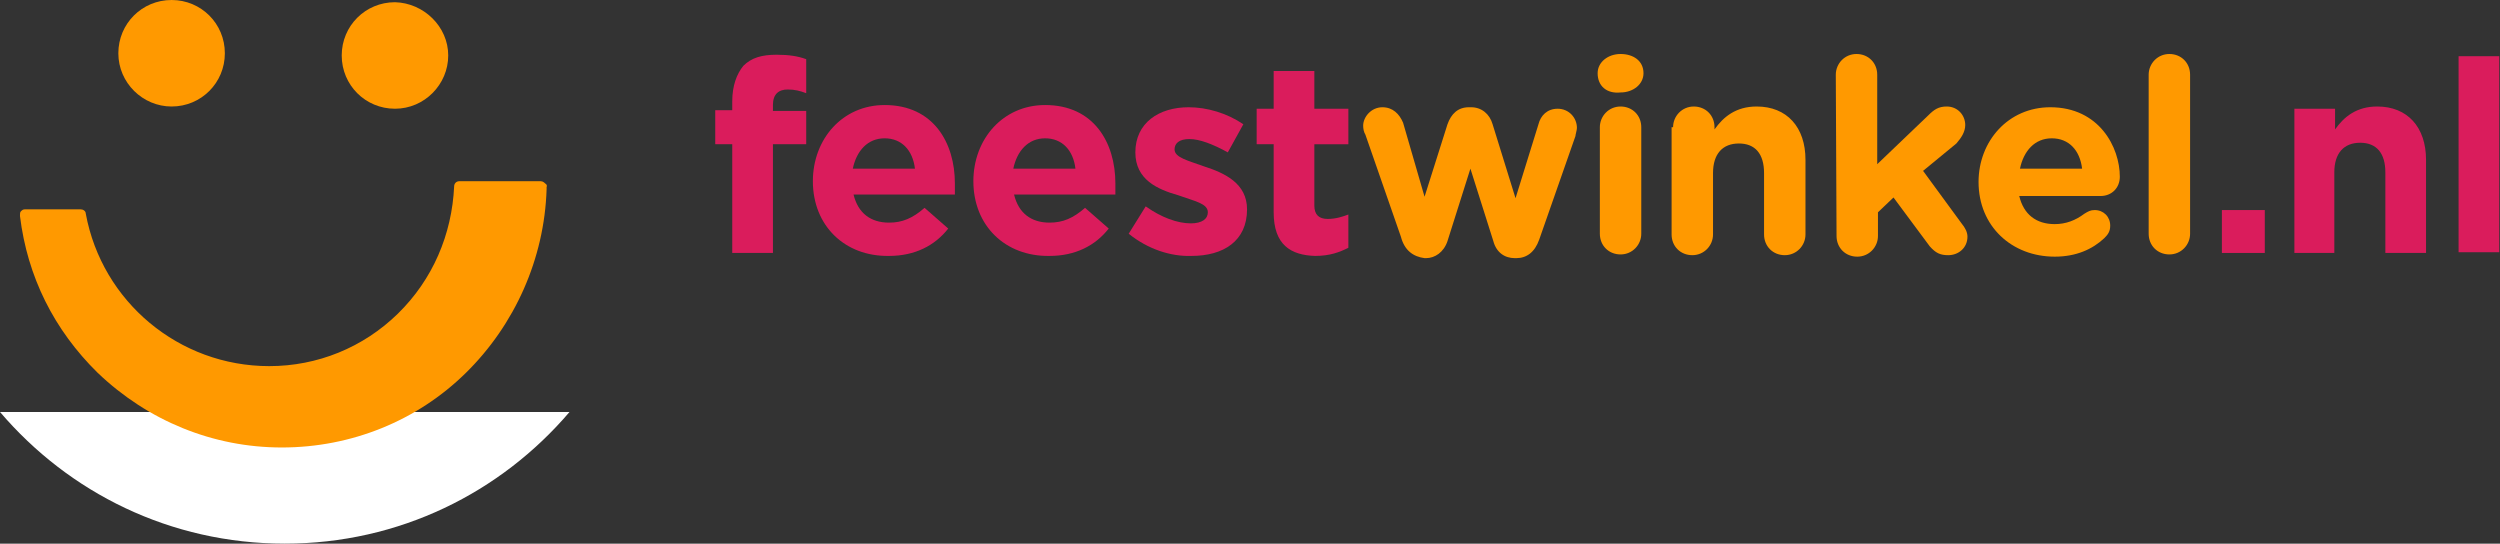 <?xml version="1.0" encoding="utf-8"?>
<!-- Generator: Adobe Illustrator 21.0.2, SVG Export Plug-In . SVG Version: 6.00 Build 0)  -->
<!DOCTYPE svg PUBLIC "-//W3C//DTD SVG 1.1//EN" "http://www.w3.org/Graphics/SVG/1.1/DTD/svg11.dtd">
<svg version="1.1" id="Laag_1" xmlns="http://www.w3.org/2000/svg" xmlns:xlink="http://www.w3.org/1999/xlink" x="0px" y="0px"
	 viewBox="0 0 338 73.5" style="enable-background:new 0 0 338 73.5;" xml:space="preserve">
<rect x="0" y="0" width="338" height="73.5" fill="#333333" stroke="none"/>
<style type="text/css">
	.st0{fill:#FFFFFF;}
	.st1{fill:#FF9900;}
	.st2{fill:#DA1C5C;}
</style>
<path class="st0" d="M0,55.7c9.3,10.9,23,17.8,38.5,17.8s29.2-6.9,38.5-17.8H0z"/>
<g>
	<g>
		<path class="st1" d="M30.4,7.2c0,4-3.2,7.2-7.2,7.2c-3.9,0-7.2-3.2-7.2-7.2S19.2,0,23.2,0C27.2,0,30.4,3.2,30.4,7.2"/>
		<path class="st1" d="M60.6,7.5c0,3.9-3.2,7.2-7.2,7.2s-7.2-3.2-7.2-7.2s3.2-7.2,7.2-7.2C57.3,0.4,60.6,3.6,60.6,7.5"/>
		<path class="st1" d="M73.7,24.8c-0.1-0.1-0.3-0.3-0.6-0.3H62.1c-0.4,0-0.7,0.3-0.7,0.7c-0.3,6.5-2.9,12.6-7.6,17.2
			s-10.9,7.1-17.4,7.1c-12.2,0-22.6-8.7-24.8-20.6c0-0.4-0.4-0.6-0.7-0.6H3.4c-0.3,0-0.4,0.1-0.6,0.3c-0.1,0.1-0.1,0.4-0.1,0.6
			c1,8.2,4.6,15.4,10.5,21.2c6.8,6.5,15.6,10.1,24.9,10.1c9.4,0,18.3-3.6,24.9-10.1S73.6,35,73.9,25.6v-0.3
			C74,25.1,73.9,24.9,73.7,24.8"/>
	</g>
</g>
<path class="st2" d="M99,19.5h-2.3v-4.6H99v-1.2c0-2.1,0.6-3.7,1.5-4.8c1.1-1.1,2.5-1.5,4.5-1.5c1.7,0,2.9,0.2,4,0.6v4.6
	c-0.8-0.3-1.5-0.5-2.5-0.5c-1.2,0-2,0.6-2,2.1V15h4.5v4.5h-4.5v14.7H99V19.5z"/>
<path class="st2" d="M109.9,24.5L109.9,24.5c0-5.7,4-10.3,9.7-10.3c6.6,0,9.5,5.1,9.5,10.6c0,0.5,0,0.9,0,1.5h-13.7
	c0.6,2.5,2.3,3.8,4.8,3.8c1.8,0,3.2-0.6,4.8-2l3.2,2.8c-1.8,2.3-4.5,3.7-8,3.7C114.2,34.7,109.9,30.5,109.9,24.5 M123.7,22.8
	c-0.3-2.5-1.8-4.1-4.1-4.1s-3.8,1.7-4.3,4.1H123.7z"/>
<path class="st2" d="M131.6,24.5L131.6,24.5c0-5.7,4-10.3,9.7-10.3c6.6,0,9.5,5.1,9.5,10.6c0,0.5,0,0.9,0,1.5h-13.7
	c0.6,2.5,2.3,3.8,4.8,3.8c1.8,0,3.2-0.6,4.8-2l3.2,2.8c-1.8,2.3-4.5,3.7-8,3.7C135.9,34.7,131.6,30.5,131.6,24.5 M145.4,22.8
	c-0.3-2.5-1.8-4.1-4.1-4.1s-3.8,1.7-4.3,4.1H145.4z"/>
<path class="st2" d="M152.6,31.6l2.3-3.7c2.1,1.5,4.3,2.3,6.1,2.3c1.5,0,2.3-0.6,2.3-1.5l0,0c0-1.2-1.8-1.5-4-2.3
	c-2.8-0.8-5.8-2.1-5.8-5.8l0,0c0-4,3.2-6.1,7.2-6.1c2.5,0,5.2,0.8,7.4,2.3l-2.1,3.8c-2-1.1-3.8-1.8-5.2-1.8c-1.4,0-2,0.6-2,1.4l0,0
	c0,1.1,1.8,1.5,4,2.3c2.8,0.9,5.8,2.3,5.8,5.8l0,0c0,4.3-3.2,6.3-7.5,6.3C158.3,34.7,155.2,33.7,152.6,31.6"/>
<path class="st2" d="M172.2,28.7v-9.2h-2.3v-4.8h2.3V9.6h5.5v5.1h4.6v4.8h-4.6v8.3c0,1.2,0.6,1.8,1.8,1.8c1.1,0,2-0.3,2.8-0.6v4.5
	c-1.2,0.6-2.5,1.1-4.5,1.1C174.5,34.5,172.2,33.1,172.2,28.7"/>
<path class="st1" d="M189.4,32l-4.8-13.8c-0.2-0.3-0.3-0.8-0.3-1.2c0-1.2,1.1-2.5,2.6-2.5c1.4,0,2.3,0.9,2.8,2.1l2.9,10l3.1-9.8
	c0.5-1.4,1.4-2.3,2.9-2.3h0.3c1.4,0,2.5,0.9,2.9,2.3l3.1,10l3.1-10c0.3-1.2,1.2-2.1,2.6-2.1c1.5,0,2.6,1.2,2.6,2.6
	c0,0.3-0.2,0.9-0.2,1.1l-4.9,14c-0.6,1.7-1.7,2.5-3.1,2.5h-0.2c-1.4,0-2.5-0.8-2.9-2.3l-3.1-9.8l-3.1,9.8c-0.5,1.5-1.7,2.3-2.9,2.3
	h-0.2C191.1,34.7,189.9,33.9,189.4,32"/>
<path class="st1" d="M216,9.9c0-1.5,1.4-2.6,3.1-2.6s3.1,0.9,3.1,2.6l0,0c0,1.5-1.4,2.6-3.1,2.6C217.2,12.7,216,11.6,216,9.9
	L216,9.9z M216.3,17.2c0-1.5,1.2-2.8,2.8-2.8s2.8,1.2,2.8,2.8v14.4c0,1.5-1.2,2.8-2.8,2.8s-2.8-1.2-2.8-2.8V17.2z"/>
<path class="st1" d="M226.2,17.2c0-1.5,1.2-2.8,2.8-2.8s2.8,1.2,2.8,2.8v0.3c1.2-1.7,2.9-3.1,5.7-3.1c4.1,0,6.6,2.8,6.6,7.2v10.1
	c0,1.5-1.2,2.8-2.8,2.8s-2.8-1.2-2.8-2.8v-8.3c0-2.6-1.2-4-3.4-4s-3.5,1.4-3.5,4v8.3c0,1.5-1.2,2.8-2.8,2.8s-2.8-1.2-2.8-2.8V17.2
	H226.2z"/>
<path class="st1" d="M248.2,10.1c0-1.5,1.2-2.8,2.8-2.8s2.8,1.2,2.8,2.8v12.1l6.9-6.6c0.8-0.8,1.4-1.2,2.5-1.2
	c1.5,0,2.5,1.2,2.5,2.5c0,0.9-0.5,1.7-1.2,2.5l-4.5,3.7l5.2,7.1c0.5,0.6,0.8,1.2,0.8,1.8c0,1.5-1.2,2.5-2.6,2.5
	c-1.1,0-1.7-0.3-2.5-1.2l-4.9-6.6l-2.1,2v3.2c0,1.5-1.2,2.8-2.8,2.8s-2.8-1.2-2.8-2.8L248.2,10.1L248.2,10.1z"/>
<path class="st1" d="M277.8,34.7c-5.8,0-10.3-4.1-10.3-10.1l0,0c0-5.5,4-10.1,9.7-10.1c6.6,0,9.4,5.4,9.4,9.4c0,1.5-1.1,2.6-2.6,2.6
	h-11c0.6,2.5,2.3,3.8,4.8,3.8c1.5,0,2.8-0.5,4-1.4c0.5-0.3,0.8-0.5,1.4-0.5c1.2,0,2.1,0.9,2.1,2.1c0,0.8-0.3,1.2-0.8,1.7
	C282.9,33.7,280.7,34.7,277.8,34.7 M281.5,22.8c-0.3-2.5-1.8-4.1-4.1-4.1c-2.3,0-3.8,1.7-4.3,4.1H281.5z"/>
<path class="st1" d="M290.5,10.1c0-1.5,1.2-2.8,2.8-2.8s2.8,1.2,2.8,2.8v21.5c0,1.5-1.2,2.8-2.8,2.8s-2.8-1.2-2.8-2.8V10.1z"/>
<rect x="300.4" y="28.4" class="st2" width="5.8" height="5.8"/>
<path class="st2" d="M310.2,14.7h5.5v2.8c1.2-1.7,2.9-3.1,5.7-3.1c4.1,0,6.6,2.8,6.6,7.2v12.6h-5.5V23.3c0-2.6-1.2-4-3.4-4
	s-3.5,1.4-3.5,4v10.9h-5.4V14.7z"/>
<rect x="332.4" y="7.6" class="st2" width="5.5" height="26.5"/>
</svg>
